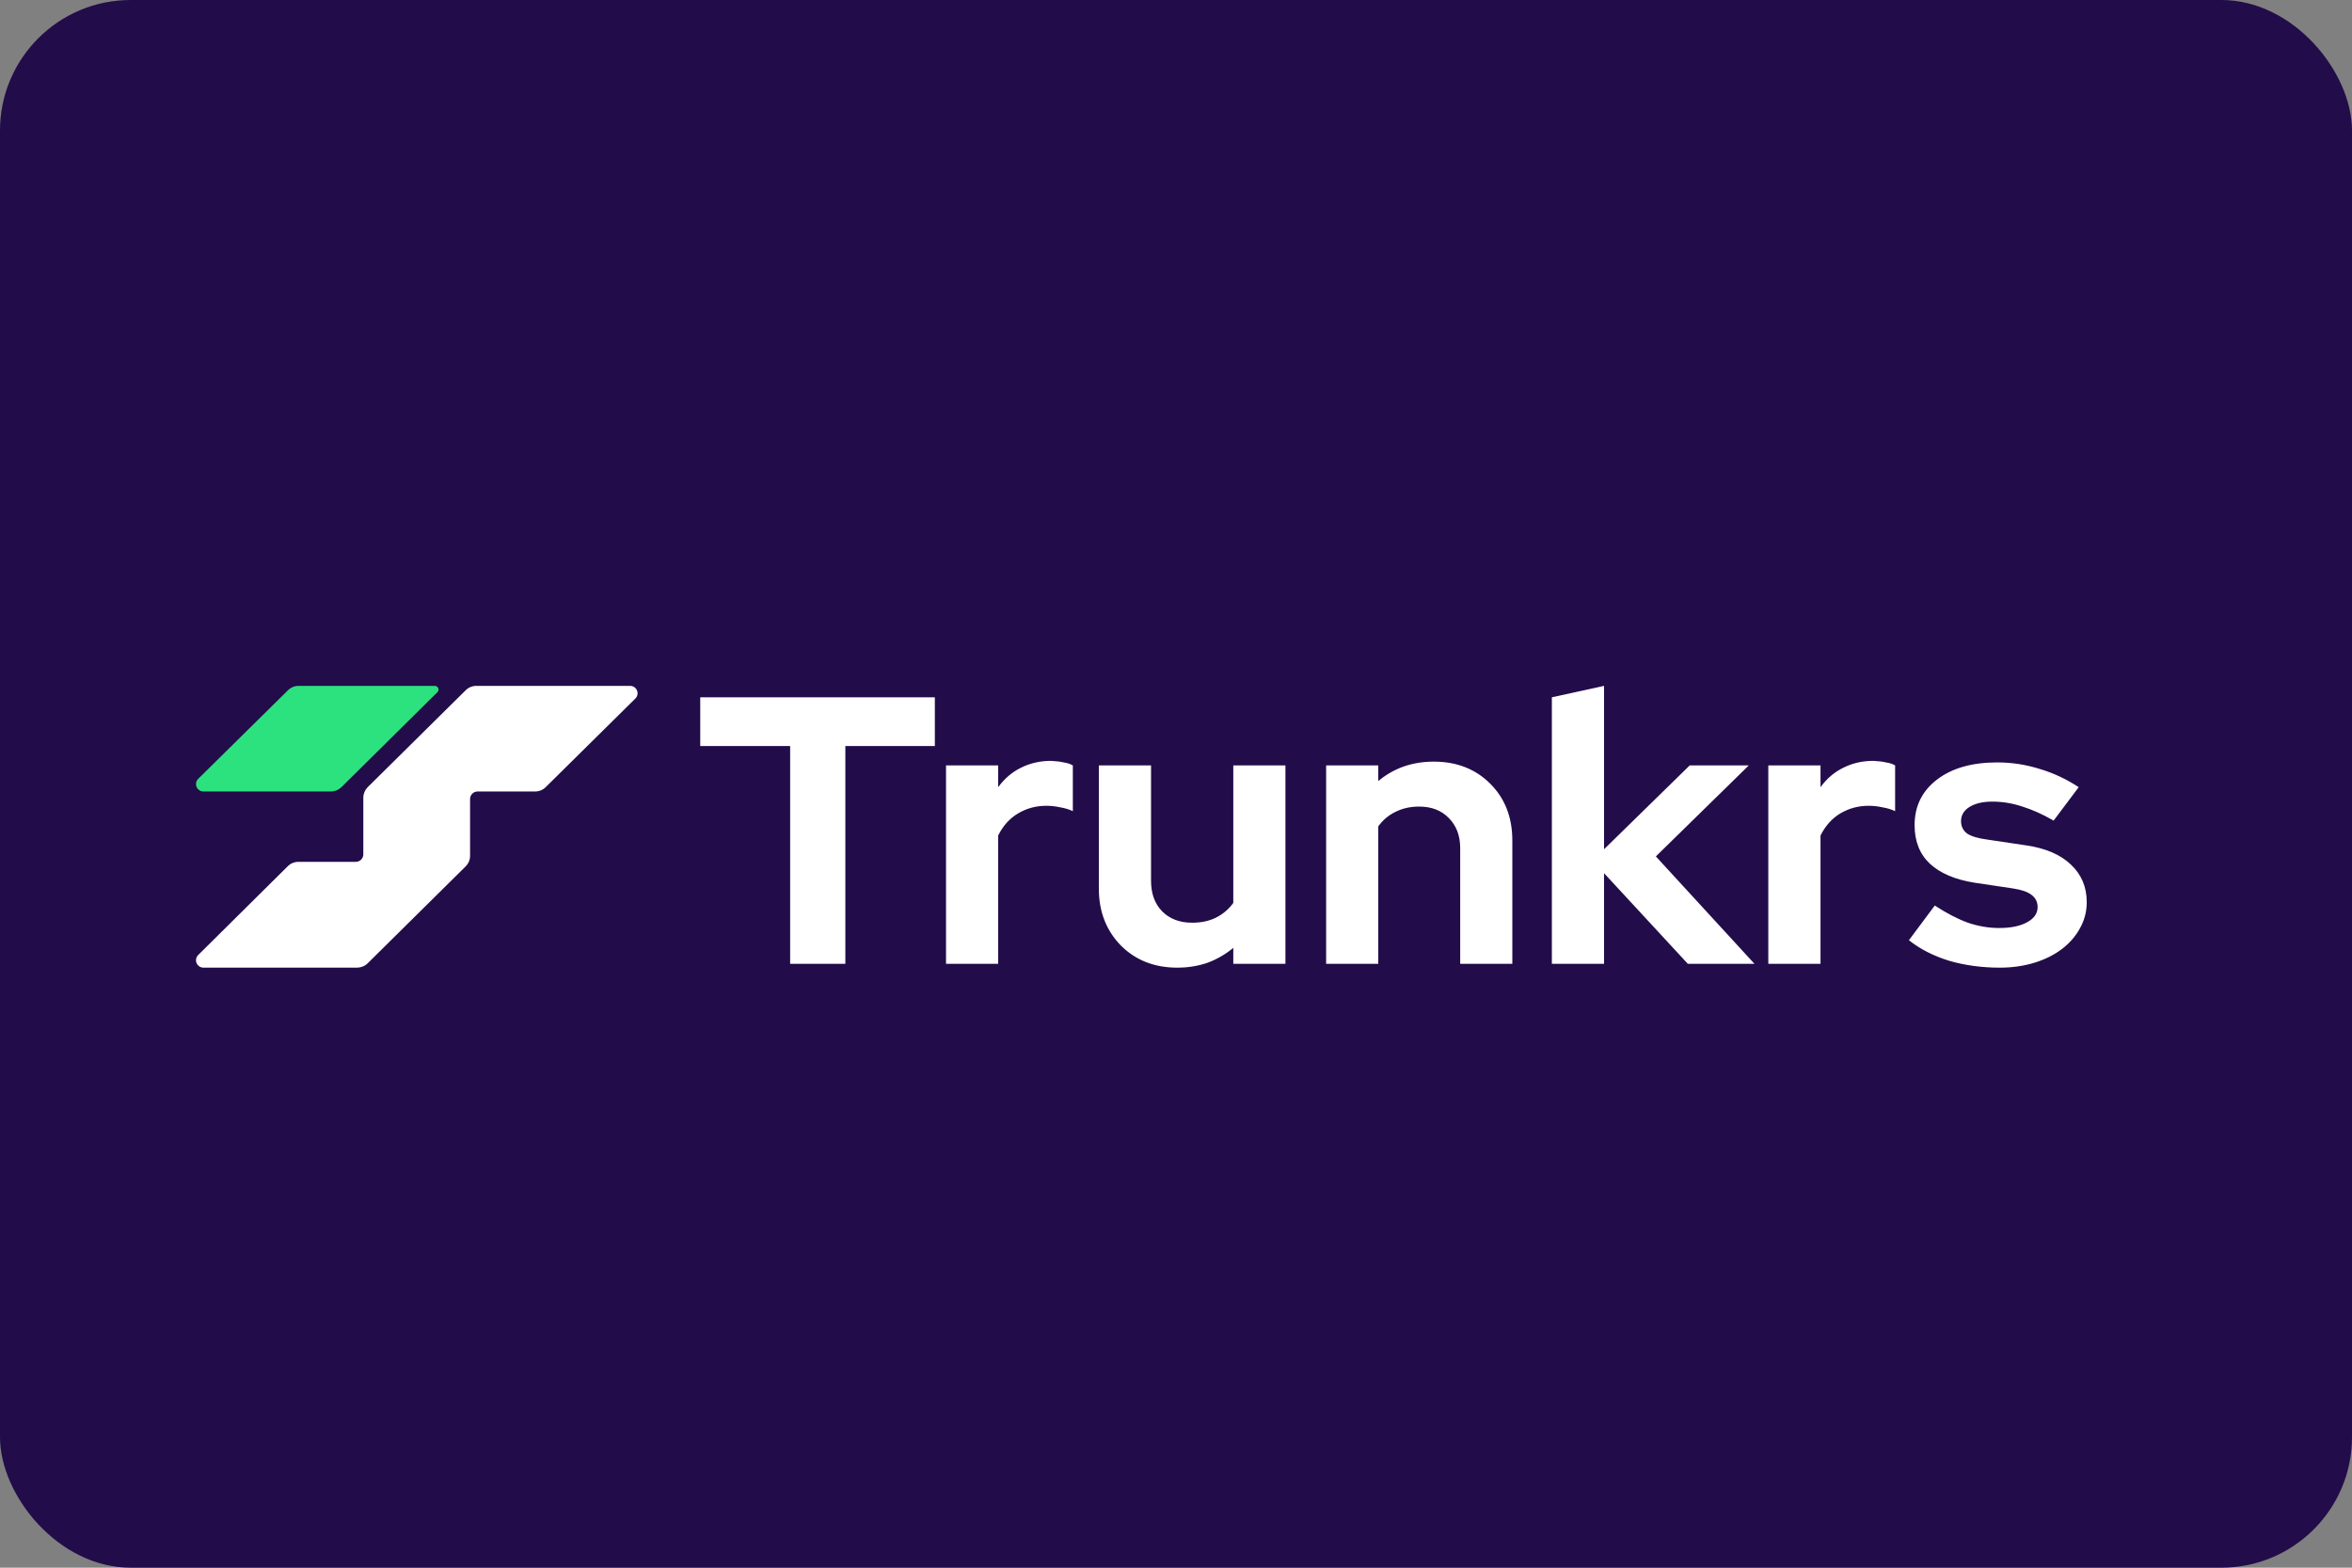 <svg width="36" height="24" viewBox="0 0 36 24" fill="none" xmlns="http://www.w3.org/2000/svg">
<rect x="0" y="0" width="36" height="24" fill="#808080" stroke="none"/>
<g clip-path="url(#clip0_3439_311616)">
<rect width="36" height="24" rx="2" fill="#220C4A"/>
<path d="M32.709 11.085C32.669 11.085 32.631 11.078 32.596 11.062C32.56 11.047 32.529 11.026 32.502 11C32.477 10.975 32.456 10.944 32.441 10.908C32.426 10.873 32.419 10.835 32.419 10.793C32.419 10.752 32.426 10.714 32.441 10.678C32.456 10.642 32.477 10.611 32.502 10.585C32.529 10.559 32.56 10.538 32.596 10.523C32.631 10.508 32.669 10.5 32.709 10.5C32.75 10.5 32.788 10.508 32.823 10.523C32.859 10.538 32.889 10.559 32.915 10.586C32.941 10.612 32.962 10.643 32.977 10.678C32.992 10.714 33 10.752 33 10.793C33 10.834 32.992 10.872 32.977 10.908C32.962 10.944 32.941 10.975 32.915 11C32.889 11.026 32.859 11.047 32.823 11.062C32.788 11.078 32.75 11.085 32.709 11.085ZM32.708 11.031C32.775 11.031 32.83 11.008 32.873 10.963C32.917 10.918 32.94 10.861 32.94 10.793C32.94 10.724 32.917 10.668 32.873 10.624C32.83 10.579 32.775 10.556 32.708 10.556C32.642 10.556 32.587 10.579 32.544 10.624C32.501 10.668 32.48 10.724 32.48 10.793C32.48 10.86 32.501 10.917 32.544 10.963C32.587 11.008 32.642 11.031 32.708 11.031ZM32.61 10.927V10.657H32.724C32.753 10.657 32.775 10.664 32.791 10.68C32.808 10.694 32.816 10.714 32.816 10.74C32.816 10.755 32.811 10.77 32.801 10.785C32.793 10.798 32.781 10.808 32.766 10.815L32.832 10.927H32.77L32.712 10.828H32.666V10.927H32.61ZM32.714 10.701H32.666V10.785H32.714C32.727 10.785 32.738 10.781 32.745 10.773C32.754 10.765 32.758 10.755 32.758 10.743C32.758 10.73 32.755 10.72 32.747 10.713C32.74 10.705 32.729 10.701 32.714 10.701Z" fill="#220C4A"/>
<path d="M6.695 10.597L5.226 12.051C5.183 12.093 5.125 12.117 5.064 12.117H3.114C3.051 12.117 3 12.066 3 12.003C3 11.974 3.012 11.945 3.033 11.924L4.404 10.571C4.447 10.527 4.505 10.501 4.567 10.5H6.655C6.687 10.5 6.712 10.526 6.712 10.556C6.712 10.572 6.706 10.586 6.695 10.597Z" fill="#2CE27E"/>
<path d="M9.641 10.5H7.291C7.23 10.5 7.171 10.524 7.128 10.567L5.628 12.051C5.586 12.094 5.561 12.151 5.561 12.211V13.082C5.56 13.144 5.508 13.194 5.446 13.194C5.445 13.194 5.445 13.194 5.444 13.194H4.567C4.507 13.194 4.448 13.218 4.405 13.261L3.034 14.62C3.012 14.641 3 14.67 3 14.701C3 14.762 3.051 14.814 3.114 14.814C3.114 14.814 3.115 14.814 3.115 14.814H5.466C5.527 14.813 5.585 14.79 5.628 14.747L7.128 13.263C7.171 13.22 7.195 13.163 7.195 13.102V12.232C7.195 12.169 7.247 12.117 7.31 12.117H8.19C8.251 12.117 8.309 12.094 8.352 12.051L9.725 10.694C9.747 10.672 9.759 10.643 9.759 10.613C9.759 10.551 9.708 10.5 9.645 10.5C9.644 10.5 9.643 10.5 9.641 10.5Z" fill="white"/>
<path fill-rule="evenodd" clip-rule="evenodd" d="M23.753 10.675V14.755H24.552V13.368L25.834 14.755H26.854L25.345 13.111L26.767 11.718H25.863L24.552 13.001V10.5L23.753 10.675ZM27.066 14.755V11.718H27.865V12.051C27.962 11.918 28.078 11.819 28.215 11.753C28.354 11.683 28.508 11.648 28.675 11.648C28.753 11.652 28.817 11.66 28.867 11.672C28.922 11.68 28.968 11.695 29.007 11.718V12.418C28.949 12.391 28.885 12.371 28.815 12.36C28.745 12.344 28.673 12.336 28.599 12.336C28.444 12.336 28.3 12.375 28.168 12.453C28.04 12.53 27.939 12.643 27.865 12.791V14.755H27.066ZM29.218 14.394L29.614 13.863C29.793 13.98 29.962 14.068 30.121 14.126C30.28 14.18 30.44 14.207 30.599 14.207C30.778 14.207 30.92 14.178 31.025 14.12C31.134 14.062 31.188 13.984 31.188 13.887C31.188 13.809 31.157 13.747 31.095 13.7C31.036 13.654 30.941 13.621 30.809 13.601L30.226 13.514C29.927 13.467 29.698 13.37 29.538 13.222C29.383 13.075 29.305 12.878 29.305 12.633C29.305 12.342 29.42 12.109 29.649 11.934C29.878 11.759 30.185 11.672 30.57 11.672C30.791 11.672 31.007 11.705 31.217 11.771C31.427 11.833 31.627 11.926 31.817 12.051L31.433 12.563C31.266 12.466 31.106 12.395 30.955 12.348C30.803 12.297 30.65 12.272 30.494 12.272C30.351 12.272 30.234 12.299 30.145 12.354C30.059 12.408 30.016 12.48 30.016 12.569C30.016 12.651 30.047 12.715 30.11 12.762C30.176 12.805 30.282 12.836 30.43 12.855L31.013 12.942C31.308 12.985 31.536 13.082 31.695 13.234C31.858 13.385 31.94 13.578 31.94 13.811C31.94 13.955 31.905 14.089 31.835 14.213C31.769 14.334 31.677 14.439 31.561 14.528C31.444 14.617 31.305 14.687 31.141 14.738C30.978 14.788 30.801 14.814 30.611 14.814C30.335 14.814 30.076 14.779 29.835 14.709C29.595 14.635 29.389 14.53 29.218 14.394ZM20.298 14.755V11.718H21.096V11.957C21.213 11.86 21.341 11.786 21.481 11.736C21.625 11.685 21.78 11.66 21.947 11.66C22.297 11.66 22.585 11.773 22.81 11.998C23.035 12.223 23.148 12.513 23.148 12.867V14.755H22.35V12.983C22.35 12.793 22.291 12.639 22.175 12.523C22.062 12.406 21.91 12.348 21.72 12.348C21.588 12.348 21.467 12.375 21.359 12.429C21.254 12.48 21.166 12.554 21.096 12.651V14.755H20.298ZM17.618 13.485V11.718H16.819V13.601C16.819 13.955 16.932 14.246 17.157 14.476C17.383 14.701 17.67 14.814 18.02 14.814C18.187 14.814 18.342 14.788 18.486 14.738C18.63 14.684 18.76 14.608 18.877 14.511V14.755H19.675V11.718H18.877V13.823C18.807 13.92 18.717 13.996 18.608 14.05C18.504 14.101 18.383 14.126 18.247 14.126C18.057 14.126 17.903 14.068 17.787 13.951C17.674 13.834 17.618 13.679 17.618 13.485ZM14.48 14.755V11.718H15.278V12.051C15.376 11.918 15.492 11.819 15.628 11.753C15.768 11.683 15.922 11.648 16.089 11.648C16.166 11.652 16.231 11.66 16.281 11.672C16.336 11.68 16.382 11.695 16.421 11.718V12.418C16.363 12.391 16.299 12.371 16.229 12.36C16.159 12.344 16.087 12.336 16.013 12.336C15.857 12.336 15.714 12.375 15.582 12.453C15.453 12.53 15.352 12.643 15.278 12.791V14.755H14.48ZM10.718 10.675V11.421H12.094V14.755H12.939V11.421H14.309V10.675H10.718Z" fill="white"/>
</g>
<defs>
<clipPath id="clip0_3439_311616">
<rect width="36" height="24" fill="white"/>
</clipPath>
</defs>
</svg>
